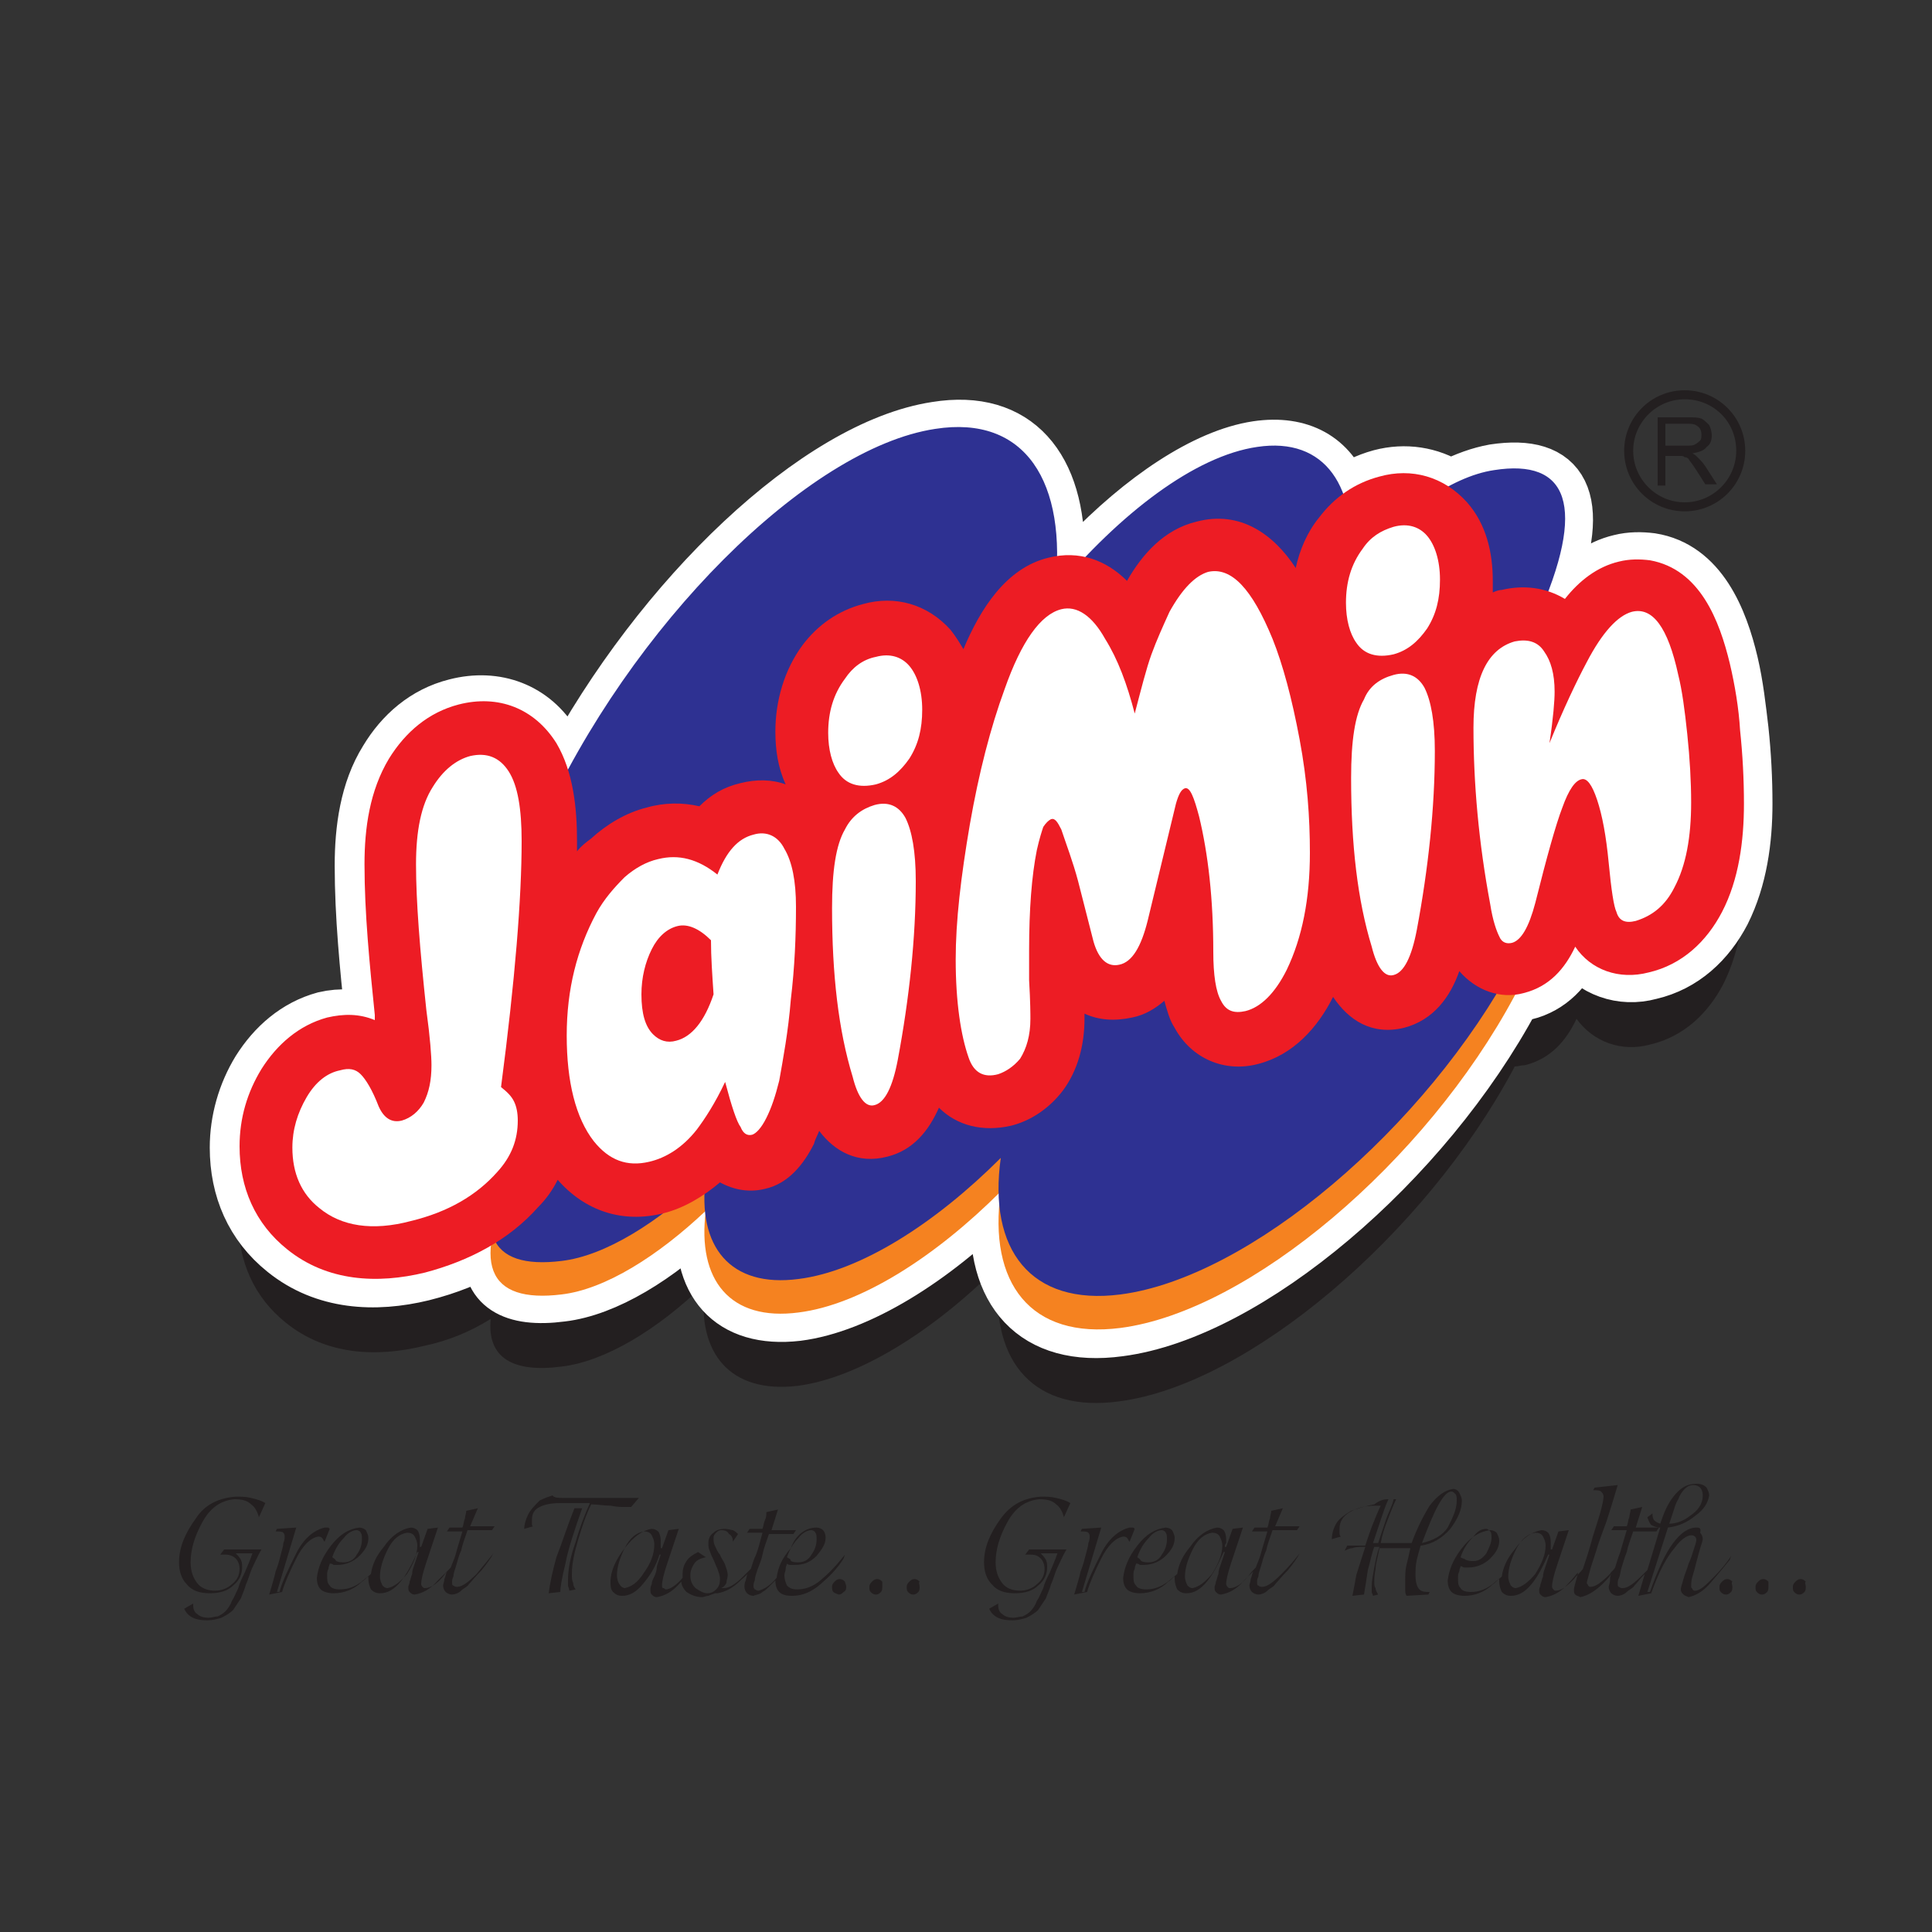 <?xml version="1.0" encoding="utf-8"?>
<!-- Generator: Adobe Illustrator 21.0.0, SVG Export Plug-In . SVG Version: 6.00 Build 0)  -->
<svg version="1.1" id="Layer_1" xmlns="http://www.w3.org/2000/svg" xmlns:xlink="http://www.w3.org/1999/xlink" x="0px" y="0px"
	 viewBox="0 0 150 150" style="enable-background:new 0 0 150 150;" xml:space="preserve">
<rect x="0" y="0" width="150" height="150" fill="#333333" stroke="none"/>
<g>
	<line style="fill:none;stroke:#000000;stroke-width:0.414;stroke-miterlimit:2.613;" x1="62.9" y1="77.1" x2="75.5" y2="77.1"/>
	<path style="fill-rule:evenodd;clip-rule:evenodd;fill:#231F20;" d="M38.1,102.4c-0.3,3,1.7,4.2,5.5,3.7c3.4-0.4,7.5-2.9,11.1-6.4
		l0,0.2c-0.6,5.2,2,8.3,7.2,7.7c4.7-0.6,10.5-4.2,15.5-9.2c0,0.3,0,0.6,0.1,0.9c-0.5,6.5,2.8,10.4,9.4,9.5
		c10-1.3,23.7-12.9,30.6-25.8l0.1-0.2c0.3,0,0.5-0.1,0.8-0.1c2-0.5,3.2-1.9,4-3.6c1.3,1.8,3.5,2.6,5.7,2c2.6-0.6,4.5-2.4,5.7-4.7
		c1.3-2.6,1.7-5.6,1.7-8.4c0-1.9-0.1-3.8-0.3-5.7c-0.2-1.7-0.4-3.5-0.8-5.2c-0.8-3.4-2.4-7.4-6.2-8c-0.8-0.1-1.6-0.1-2.4,0.1
		c-1.7,0.4-3.1,1.5-4.2,2.9c-0.4-0.3-0.8-0.5-1.3-0.6c2.7-7.2,1-10.1-4.3-9.3c-1.1,0.2-2.2,0.6-3.4,1.2c-1.6-1-3.5-1.3-5.4-0.8
		c-1.1,0.3-2.1,0.8-2.9,1.4c-1-2.7-3.3-4.1-6.7-3.6c-4,0.6-8.9,3.9-13.3,8.5c-0.7-0.2-1.4-0.2-2.2-0.1c0.1-6.9-3.2-10.9-9.4-9.9
		c-9.1,1.4-21.3,13-28.6,26.7c-0.2-0.8-0.5-1.5-1-2.2c-1.6-2.7-4.5-3.8-7.6-3c-2.4,0.6-4.2,2.2-5.4,4.2c-1.5,2.4-1.9,5.4-1.9,8.2
		c0,3.9,0.4,7.9,0.8,11.7c0,0.1,0,0.2,0,0.4c-1.2-0.4-2.4-0.5-3.7-0.2c-2.2,0.6-3.9,2.1-5.1,4c-1.1,1.8-1.7,3.9-1.7,6
		c0,3.2,1.2,6,3.7,8c3.1,2.5,7,2.7,10.7,1.8C34.8,104.1,36.5,103.4,38.1,102.4"/>
	<path style="fill:none;stroke:#FFFFFF;stroke-width:4.228;stroke-miterlimit:2.613;" d="M38.1,96.8c-0.3,3,1.7,4.2,5.5,3.7
		c3.4-0.4,7.5-2.9,11.1-6.4l0,0.2c-0.6,5.2,2,8.3,7.2,7.7c4.7-0.6,10.5-4.2,15.5-9.2c0,0.3,0,0.6,0.1,0.9c-0.5,6.5,2.8,10.4,9.4,9.5
		c10-1.3,23.7-12.9,30.6-25.8l0.1-0.2c0.3,0,0.5-0.1,0.8-0.1c2-0.5,3.2-1.9,4-3.6c1.3,1.8,3.5,2.6,5.7,2c2.6-0.6,4.5-2.4,5.7-4.7
		c1.3-2.6,1.7-5.6,1.7-8.4c0-1.9-0.1-3.8-0.3-5.7c-0.2-1.7-0.4-3.5-0.8-5.2c-0.8-3.4-2.4-7.4-6.2-8c-0.8-0.1-1.6-0.1-2.4,0.1
		c-1.7,0.4-3.1,1.5-4.2,2.9c-0.4-0.3-0.8-0.5-1.3-0.6c2.7-7.2,1-10.1-4.3-9.3c-1.1,0.2-2.2,0.6-3.4,1.2c-1.6-1-3.5-1.3-5.4-0.8
		c-1.1,0.3-2.1,0.8-2.9,1.4c-1-2.7-3.3-4.1-6.7-3.6c-4,0.6-8.9,3.9-13.3,8.5c-0.7-0.2-1.4-0.2-2.2-0.1c0.1-6.9-3.2-10.9-9.4-9.9
		C63.5,34.7,51.3,46.3,44,60c-0.2-0.8-0.5-1.5-1-2.2c-1.6-2.7-4.5-3.8-7.6-3c-2.4,0.6-4.2,2.2-5.4,4.2c-1.5,2.4-1.9,5.4-1.9,8.2
		c0,3.9,0.4,7.9,0.8,11.7c0,0.1,0,0.2,0,0.4c-1.2-0.4-2.4-0.5-3.7-0.2c-2.2,0.6-3.9,2.1-5.1,4c-1.1,1.8-1.7,3.9-1.7,6
		c0,3.2,1.2,6,3.7,8c3.1,2.5,7,2.7,10.7,1.8C34.8,98.4,36.5,97.7,38.1,96.8z"/>
	<path style="fill-rule:evenodd;clip-rule:evenodd;fill:#F58220;" d="M60.8,82.2C55,82.9,46.7,86,40.3,90.7c-4,7.5-2.4,10.5,3.3,9.8
		c3.4-0.4,7.5-3,11.2-6.5c-0.7,5.4,1.9,8.6,7.2,7.9c4.8-0.6,10.6-4.3,15.7-9.4c-1,7.1,2.3,11.5,9.3,10.6c10-1.3,23.7-12.9,30.6-25.8
		c6.9-12.9,4.4-22.4-5.5-21.1c-0.5,0.1-1.7,0.1-1.7,0.3c-0.9,12.5-4.6,4.3-7.3,5.9c-0.9,0.5-1.6-2.5-2.5-2c-4,2-8,5.8-11.4,9.7
		c-0.1-4.2-3.1-2.6-7.8-2c-5.8-2.6-12.4,3-17.8,9.2C63.3,74.5,64.1,81.7,60.8,82.2"/>
	<path style="fill-rule:evenodd;clip-rule:evenodd;fill:#2E3192;" d="M60.8,79.5c-5.8,0.8-14.1,3.8-20.5,8.6
		c-4,7.5-2.4,10.5,3.3,9.8c3.4-0.4,7.5-3,11.2-6.5c-0.7,5.4,1.9,8.6,7.2,7.9c4.8-0.6,10.6-4.3,15.7-9.4c-1,7.1,2.3,11.5,9.3,10.6
		c10-1.3,23.7-12.9,30.6-25.8c6.9-12.9,4.4-22.4-5.5-21c-0.5,0.1-1.7,0.1-1.7,0.3c-0.9,12.5-4.6,4.3-7.3,5.9c-0.9,0.5-1.6-2.5-2.5-2
		c-4,2-8,5.8-11.4,9.7c-0.1-4.2-3.1-2.6-7.8-2c-5.8-2.6-12.4,3-17.8,9.2C63.3,71.9,64.1,79.1,60.8,79.5"/>
	<path style="fill-rule:evenodd;clip-rule:evenodd;fill:#2E3192;" d="M98.8,58.3c5.8-0.9,14.1-4.6,20.5-10.2
		c4-8.9,2.4-12.5-3.3-11.6c-3.4,0.5-7.5,3.5-11.2,7.7c0.7-6.4-1.9-10.3-7.2-9.5c-4.8,0.7-10.6,5.1-15.7,11.2
		c1-8.5-2.3-13.7-9.3-12.6C62.7,34.8,48.9,48.6,42,64c-6.9,15.4-4.4,26.6,5.5,25.1c0.5-0.1,1.7-0.1,1.7-0.4c0.9-14.9,4.6-5.2,7.3-7
		c0.9-0.6,1.6,3,2.5,2.4c4-2.4,8-6.9,11.4-11.6c0.1,5,3.1,3.1,7.8,2.4C84,78,90.5,71.4,96,64C96.3,67.4,95.5,58.8,98.8,58.3"/>
	<path style="fill-rule:evenodd;clip-rule:evenodd;fill:#ED1C24;" d="M113.3,75.4c-0.7,2-2,3.8-4.3,4.4c-2.5,0.6-4.3-0.6-5.5-2.4
		c-1.2,2.4-3.1,4.5-5.8,5.2c-2.6,0.7-5.2-0.4-6.5-2.8c-0.4-0.6-0.6-1.4-0.8-2.1c-0.7,0.6-1.5,1.1-2.5,1.3c-1.4,0.3-2.6,0.2-3.7-0.3
		c0,0.1,0,0.3,0,0.4c0,2-0.5,4-1.7,5.6c-1,1.3-2.4,2.3-4,2.7c-2.2,0.5-4.2,0-5.6-1.4c-0.8,1.8-2,3.3-4,3.8c-2.3,0.6-4.1-0.4-5.3-2
		c-0.1,0.3-0.3,0.6-0.4,1c-0.8,1.6-2,3.1-3.8,3.5c-1.2,0.3-2.4,0.1-3.5-0.5c-1.3,1.1-2.8,2-4.4,2.4c-3.2,0.8-6.1-0.2-8.2-2.6
		c-0.4,0.8-0.9,1.5-1.5,2.1c-2.3,2.6-5.4,4.2-8.8,5.1c-3.7,0.9-7.6,0.7-10.7-1.8c-2.5-2-3.7-4.8-3.7-8c0-2.2,0.6-4.2,1.7-6
		c1.2-1.9,2.9-3.4,5.1-4c1.3-0.3,2.5-0.3,3.7,0.2c0-0.1,0-0.2,0-0.4c-0.4-3.9-0.8-7.9-0.8-11.7c0-2.8,0.4-5.7,1.9-8.2
		c1.3-2.1,3.1-3.6,5.4-4.2c3.1-0.8,5.9,0.3,7.6,3c1.3,2.2,1.6,5,1.6,7.6c0,0.3,0,0.6,0,0.8c0.3-0.4,0.7-0.7,1.1-1
		c1.2-1.1,2.7-2,4.3-2.4c1.4-0.4,2.8-0.4,4.1-0.1c0.9-0.9,1.9-1.5,3.2-1.8c1.2-0.3,2.4-0.3,3.5,0.1c-0.6-1.3-0.8-2.7-0.8-4.1
		c0-2.4,0.7-4.8,2.1-6.7c1.2-1.6,2.8-2.7,4.7-3.2c2.5-0.7,5,0,6.8,2c0.4,0.5,0.7,1,1,1.5c1.3-3.1,3.3-6.3,6.6-7.1
		c2.4-0.6,4.5,0.2,6.1,1.8c1.2-2.1,2.9-4,5.4-4.6c3.4-0.9,6,1,7.7,3.6c0.3-1.4,0.9-2.8,1.8-3.9c1.2-1.6,2.8-2.7,4.7-3.2
		c2.5-0.7,5,0,6.8,2c1.5,1.7,2,3.9,2,6.1c0,0.3,0,0.6,0,0.9c0.2-0.1,0.5-0.2,0.7-0.2c1.7-0.4,3.4-0.2,4.9,0.7
		c1.1-1.4,2.5-2.5,4.2-2.9c0.8-0.2,1.6-0.2,2.4-0.1c3.9,0.7,5.4,4.7,6.2,8c0.4,1.7,0.7,3.5,0.8,5.2c0.2,1.9,0.3,3.8,0.3,5.7
		c0,2.9-0.4,5.9-1.7,8.4c-1.2,2.3-3.1,4.1-5.7,4.7c-2.3,0.6-4.5-0.2-5.7-2c-0.8,1.7-2,3.1-4,3.6C116.5,77.6,114.6,76.9,113.3,75.4"
		/>
	<path style="fill-rule:evenodd;clip-rule:evenodd;fill:#FFFFFF;" d="M38.9,84.4c0.5,0.4,0.8,0.7,1,1.1c0.2,0.4,0.3,0.9,0.3,1.5
		c0,1.5-0.5,2.8-1.6,4c-1.6,1.8-3.8,3.1-6.7,3.8c-3,0.8-5.4,0.4-7.1-1c-1.4-1.1-2.1-2.7-2.1-4.7c0-1.4,0.4-2.7,1.1-3.9
		c0.7-1.2,1.6-1.9,2.6-2.1c0.7-0.2,1.2-0.1,1.6,0.3c0.4,0.4,0.9,1.2,1.4,2.5c0.4,0.9,1,1.3,1.8,1.1c0.7-0.2,1.3-0.7,1.7-1.4
		c0.4-0.8,0.6-1.7,0.6-2.9c0-0.7-0.1-2.1-0.4-4.3c-0.5-4.7-0.8-8.4-0.8-11.3c0-2.6,0.4-4.6,1.3-6c0.8-1.3,1.8-2.1,2.9-2.4
		c1.3-0.3,2.3,0.1,3,1.2c0.7,1.1,1,2.9,1,5.4C40.5,69.7,40,76,38.9,84.4 M56.3,84c-0.8,1.7-1.6,2.9-2.2,3.7
		c-1.1,1.4-2.4,2.2-3.7,2.5c-1.7,0.4-3.1-0.1-4.3-1.6c-1.4-1.8-2.1-4.6-2.1-8.2c0-3.6,0.8-6.7,2.3-9.5c0.6-1.1,1.4-2,2.2-2.8
		c0.8-0.7,1.7-1.2,2.6-1.4c1.6-0.4,3.1,0,4.6,1.2c0.7-1.8,1.6-2.8,2.8-3.1c1-0.3,1.9,0.1,2.4,1.1c0.6,1,0.9,2.5,0.9,4.5
		c0,2.3-0.1,4.7-0.4,7.2c-0.2,2.5-0.6,4.6-0.9,6.3c-0.3,1.2-0.6,2.1-1,2.9c-0.4,0.8-0.8,1.2-1.1,1.3c-0.4,0.1-0.7-0.1-0.9-0.6
		C57.2,87.1,56.8,85.9,56.3,84z M55.2,73c-0.9-0.9-1.8-1.3-2.6-1.1c-0.8,0.2-1.5,0.8-2,1.8c-0.5,1-0.8,2.2-0.8,3.5
		c0,1.5,0.3,2.5,0.9,3.1c0.5,0.5,1.1,0.7,1.8,0.5c1.2-0.3,2.2-1.5,2.9-3.6C55.3,75.7,55.2,74.3,55.2,73z M68,51c1.1-0.3,2,0,2.6,0.7
		c0.6,0.7,1,1.9,1,3.4c0,1.5-0.3,2.7-1,3.8c-0.7,1-1.5,1.7-2.6,2c-1.3,0.3-2.3,0-2.9-0.9c-0.5-0.7-0.8-1.8-0.8-3.1
		c0-1.6,0.4-3,1.3-4.2C66.2,51.8,67,51.2,68,51z M67.9,62.5c1.1-0.3,1.9,0.1,2.4,1c0.5,1,0.8,2.6,0.8,4.9c0,4.4-0.5,9.1-1.4,13.9
		c-0.4,2.1-1,3.3-1.8,3.5c-0.7,0.2-1.3-0.6-1.7-2.2c-1.1-3.6-1.6-7.9-1.6-13.1c0-2.9,0.3-4.9,1-6.1C66.1,63.4,66.9,62.8,67.9,62.5z
		 M88.1,55.4c0.5-1.9,0.9-3.5,1.3-4.6c0.4-1.1,0.9-2.2,1.4-3.3c1-1.8,2-2.8,3-3.1c1.8-0.4,3.4,1.3,5,5.2c0.8,2,1.5,4.6,2.1,7.8
		c0.6,3.2,0.8,6.1,0.8,8.8c0,3.6-0.6,6.6-1.8,9.1c-0.9,1.8-2,2.9-3.2,3.2c-0.9,0.2-1.5,0-1.9-0.8c-0.4-0.7-0.6-2-0.6-3.8
		c0-4.1-0.4-7.6-1.1-10.5c-0.4-1.5-0.7-2.3-1.1-2.2c-0.3,0.1-0.5,0.5-0.7,1.2l-2.2,9.1c-0.5,2-1.2,3.2-2.2,3.4
		c-0.9,0.2-1.6-0.4-2-1.8l-1.2-4.7c-0.4-1.5-0.9-2.8-1.3-4c-0.3-0.6-0.5-0.9-0.8-0.8c-0.2,0.1-0.4,0.3-0.6,0.6
		c-0.1,0.3-0.3,0.9-0.5,1.8c-0.4,2-0.6,4.6-0.6,7.8c0,0.8,0,1.6,0,2.3c0.1,1.7,0.1,2.7,0.1,3c0,1.3-0.3,2.3-0.8,3.1
		c-0.5,0.6-1.1,1-1.7,1.2c-1.1,0.3-1.9-0.1-2.3-1.3c-0.6-1.7-1-4.3-1-7.6c0-3,0.4-6.4,1.1-10.5c0.7-4,1.6-7.5,2.7-10.5
		c1.3-3.7,2.8-5.8,4.4-6.2c1.2-0.3,2.4,0.5,3.4,2.3C86.8,51.2,87.5,53.1,88.1,55.4z M108.2,40.9c1.1-0.3,2,0,2.6,0.7
		c0.6,0.7,1,1.9,1,3.4c0,1.5-0.3,2.7-1,3.8c-0.7,1-1.5,1.7-2.6,2c-1.3,0.3-2.3,0-2.9-0.9c-0.5-0.7-0.8-1.8-0.8-3.1
		c0-1.6,0.4-3,1.3-4.2C106.4,41.7,107.2,41.2,108.2,40.9z M108.2,52.4c1.1-0.3,1.9,0.1,2.4,1c0.5,1,0.8,2.6,0.8,4.9
		c0,4.4-0.5,9.1-1.4,13.9c-0.4,2.1-1,3.3-1.8,3.5c-0.7,0.2-1.3-0.6-1.7-2.2c-1.1-3.6-1.6-7.9-1.6-13.1c0-2.9,0.3-4.9,1-6.1
		C106.3,53.3,107.1,52.7,108.2,52.4z M120.3,57.7c1.1-2.7,2.1-4.8,2.9-6.3c1.2-2.3,2.4-3.6,3.5-3.9c1.6-0.4,2.8,1.2,3.6,4.9
		c0.3,1.2,0.5,2.7,0.7,4.6c0.2,1.9,0.3,3.7,0.3,5.3c0,2.7-0.4,4.9-1.3,6.6c-0.7,1.4-1.7,2.2-3,2.6c-0.8,0.2-1.3,0-1.5-0.7
		c-0.2-0.4-0.4-1.7-0.6-3.8c-0.2-2.1-0.5-3.7-0.9-4.9c-0.4-1.2-0.8-1.7-1.2-1.6c-0.5,0.1-1,0.8-1.5,2.2c-0.5,1.3-1.2,3.8-2.1,7.4
		c-0.5,1.9-1.1,2.9-1.8,3.1c-0.4,0.1-0.8,0-1-0.5c-0.2-0.4-0.5-1.2-0.7-2.5c-0.9-4.8-1.3-9.4-1.3-13.7c0-3.9,1.1-6.1,3.2-6.7
		c1-0.2,1.8,0,2.3,0.8c0.5,0.7,0.8,1.7,0.8,3.1C120.7,54.4,120.6,55.7,120.3,57.7z"/>
	<path style="fill:#231F20;" d="M130.8,39.7c-2.6,0-4.7-2.1-4.7-4.7c0-2.6,2.1-4.7,4.7-4.7c2.6,0,4.7,2.1,4.7,4.7
		C135.5,37.6,133.4,39.7,130.8,39.7 M130.8,31c-2.2,0-4,1.8-4,4c0,2.2,1.8,4,4,4c2.2,0,4-1.8,4-4C134.8,32.7,133,31,130.8,31z"/>
	<path style="fill-rule:evenodd;clip-rule:evenodd;fill:#231F20;" d="M128.7,37.6v-5.2h2.3c0.5,0,0.8,0,1.1,0.1
		c0.2,0.1,0.4,0.3,0.6,0.5c0.1,0.2,0.2,0.5,0.2,0.8c0,0.4-0.1,0.7-0.4,0.9c-0.2,0.3-0.6,0.4-1.1,0.5c0.2,0.1,0.3,0.2,0.4,0.3
		c0.2,0.2,0.4,0.4,0.6,0.7l0.9,1.4h-0.9l-0.7-1.1c-0.2-0.3-0.4-0.6-0.5-0.7c-0.1-0.2-0.2-0.3-0.4-0.3c-0.1-0.1-0.2-0.1-0.3-0.1
		c-0.1,0-0.2,0-0.4,0h-0.8v2.3H128.7z M129.4,34.6h1.5c0.3,0,0.6,0,0.7-0.1c0.2-0.1,0.3-0.2,0.4-0.3c0.1-0.1,0.1-0.3,0.1-0.5
		c0-0.2-0.1-0.5-0.3-0.6c-0.2-0.2-0.5-0.2-0.8-0.2h-1.7V34.6z"/>
	<path style="fill-rule:evenodd;clip-rule:evenodd;fill:#231F20;" d="M113.1,116.5c0-0.2,0-0.4-0.1-0.5c-0.1-0.1-0.2-0.2-0.3-0.2
		c-0.3,0-0.6,0.3-1,1c-0.4,0.7-0.8,1.7-1.3,3c0.9-0.2,1.6-0.6,2-1.2C112.8,117.8,113.1,117.2,113.1,116.5 M113.4,120.9
		c0.1,0.1,0.3,0.1,0.4,0.2c0.2,0.1,0.4,0.1,0.6,0.1c0.4,0,0.7-0.2,1-0.6c0.2-0.4,0.4-0.8,0.4-1.2c0-0.2,0-0.4-0.1-0.5
		c-0.1-0.1-0.2-0.2-0.3-0.2c-0.4,0-0.7,0.2-1,0.6C113.9,119.8,113.6,120.3,113.4,120.9z M117.7,123.3c-0.2,0-0.3-0.1-0.4-0.2
		c-0.1-0.2-0.2-0.4-0.2-0.7c0-0.6,0.2-1.3,0.6-2.1c0.4-0.8,0.9-1.2,1.5-1.3c0.3,0,0.5,0.1,0.6,0.3c0.1,0.2,0.2,0.4,0.2,0.7
		c0,0.7-0.3,1.4-0.8,2.2C118.7,122.8,118.2,123.2,117.7,123.3z M129.6,118.3c0.1-0.3,0.2-0.6,0.3-0.9c0.1-0.3,0.2-0.7,0.4-1
		c0.1-0.3,0.3-0.6,0.5-0.8c0.2-0.2,0.4-0.3,0.7-0.3c0.2,0,0.4,0.1,0.5,0.2c0.1,0.1,0.2,0.3,0.2,0.6c0,0.7-0.4,1.2-1,1.6
		C130.7,118.1,130.1,118.3,129.6,118.3z M131.7,118.6c-0.6,0-1.2,0.4-1.8,1.2c-0.6,0.8-1.2,2.1-1.8,3.8h-0.2l1.6-5
		c0.8-0.1,1.5-0.4,2.1-0.9c0.7-0.5,1-1,1.1-1.6c0-0.2-0.1-0.4-0.2-0.6c-0.2-0.2-0.4-0.3-0.8-0.3c-0.7,0-1.2,0.3-1.7,0.9
		c-0.5,0.6-0.8,1.3-1.1,2.2c-0.3-0.1-0.4-0.2-0.5-0.3c-0.1-0.2-0.1-0.3-0.1-0.5l-0.4,0.3c0.1,0.3,0.2,0.5,0.3,0.6
		c0.2,0.1,0.4,0.2,0.7,0.2l-1,3.3c-0.1,0.1-0.3,0.3-0.4,0.4c-0.6,0.6-1.1,1-1.5,1c-0.1,0-0.2,0-0.3-0.1c-0.1,0-0.1-0.1-0.1-0.3
		c0-0.1,0-0.2,0.1-0.4c0.1-0.2,0.1-0.5,0.2-0.8c0.1-0.3,0.2-0.7,0.4-1.2c0.1-0.5,0.3-1,0.5-1.6c0.3,0,0.7,0,1.1,0c0.4,0,0.6,0,0.7,0
		l0.2-0.3l-1.8,0l0.5-1.6l-0.9,0.2c0,0.2-0.1,0.4-0.1,0.6c-0.1,0.2-0.1,0.5-0.2,0.7h-1l-0.2,0.3c0.1,0,0.3,0,0.5,0
		c0.2,0,0.5,0,0.7,0c-0.2,0.7-0.4,1.3-0.5,1.7c-0.2,0.5-0.3,0.9-0.4,1.2l0,0c-0.1,0.2-0.3,0.3-0.4,0.5c-0.6,0.6-1.1,1-1.5,1
		c-0.1,0-0.1,0-0.2-0.1c0-0.1-0.1-0.1-0.1-0.2c0-0.1,0.1-0.4,0.2-0.8c0.1-0.4,0.3-1,0.5-1.6c0.2-0.7,0.5-1.5,0.8-2.3
		c0.3-0.9,0.6-1.9,0.9-2.9l-1.8,0.2l-0.1,0.2c0.3,0,0.5,0,0.6,0.1c0.1,0.1,0.2,0.2,0.2,0.4c0,0.2-0.1,0.7-0.3,1.4
		c-0.2,0.7-0.5,1.5-0.7,2.3c-0.2,0.7-0.4,1.3-0.6,1.9c-0.2,0.3-0.5,0.5-0.7,0.8c-0.6,0.6-1,0.9-1.4,0.9c-0.1,0-0.1,0-0.2-0.1
		c0,0-0.1-0.1-0.1-0.2c0-0.3,0.1-0.8,0.4-1.7c0.3-0.9,0.6-1.8,0.9-2.7l-0.8,0.1l-0.5,1.4l-0.1,0c0-0.1,0-0.2,0-0.3
		c0-0.1,0-0.2,0-0.3c0-0.3-0.1-0.6-0.2-0.7c-0.1-0.1-0.3-0.2-0.5-0.2c-0.7,0.1-1.5,0.6-2.1,1.5c-0.6,0.7-0.9,1.4-1,2.1
		c-0.2,0.2-0.4,0.3-0.6,0.5c-0.6,0.5-1.2,0.7-1.8,0.7c-0.4,0-0.7-0.1-0.8-0.3c-0.2-0.2-0.2-0.4-0.2-0.8c0-0.2,0-0.3,0.1-0.5
		c0-0.2,0.1-0.3,0.1-0.4c0.1,0,0.2,0.1,0.3,0.1c0.1,0,0.2,0,0.3,0c0.7,0,1.3-0.3,1.7-0.7c0.5-0.5,0.7-0.9,0.7-1.4
		c0-0.2-0.1-0.4-0.2-0.6c-0.1-0.1-0.3-0.2-0.5-0.2c-0.8,0.1-1.5,0.5-2.2,1.4c-0.7,0.9-1,1.7-1.1,2.5c0,0.4,0.1,0.7,0.3,0.9
		c0.2,0.2,0.6,0.3,1,0.3c0.8,0,1.6-0.3,2.2-0.9c0.2-0.1,0.3-0.3,0.5-0.4c0,0.1,0,0.1,0,0.2c0,0.3,0.1,0.6,0.2,0.8
		c0.2,0.2,0.4,0.3,0.7,0.3c0.6,0,1.1-0.3,1.6-0.9c0.5-0.6,0.9-1.4,1.3-2.3l0.1,0c-0.1,0.3-0.2,0.6-0.3,0.9c-0.1,0.3-0.2,0.5-0.2,0.8
		c-0.1,0.2-0.1,0.4-0.2,0.6c0,0.2-0.1,0.3-0.1,0.4c0,0.2,0,0.3,0.1,0.4c0.1,0.1,0.2,0.2,0.4,0.2c0.6-0.1,1.2-0.4,1.8-1.1
		c0.3-0.3,0.5-0.6,0.7-0.8l0,0.1c-0.2,0.7-0.3,1.1-0.3,1.2c0,0.2,0,0.3,0.1,0.4c0.1,0.1,0.2,0.1,0.4,0.2c0.5-0.1,1.1-0.4,1.8-1.1
		c0.2-0.2,0.4-0.4,0.6-0.7c-0.1,0.2-0.1,0.3-0.1,0.5c0,0.2-0.1,0.4-0.1,0.5c0,0.2,0.1,0.4,0.2,0.5c0.1,0.1,0.3,0.2,0.5,0.2
		c0.2,0,0.5-0.1,0.7-0.3c0.2-0.2,0.5-0.3,0.6-0.5c0.2-0.2,0.4-0.5,0.8-0.9l-0.5,1.7l1-0.2c0.6-1.7,1.2-2.8,1.8-3.5
		c0.5-0.7,1-1,1.3-1c0.1,0,0.2,0,0.3,0.1c0.1,0.1,0.1,0.2,0.1,0.3c0,0.1-0.1,0.4-0.2,0.7c-0.1,0.3-0.2,0.7-0.4,1.1
		c-0.1,0.4-0.3,0.8-0.4,1.2c-0.1,0.4-0.2,0.6-0.2,0.8c0,0.2,0.1,0.3,0.2,0.4c0.1,0.1,0.2,0.1,0.4,0.2c0.5-0.1,1.1-0.4,1.7-1.1
		c0.6-0.7,1.1-1.3,1.5-1.8l0.1-0.3c-0.3,0.5-0.8,1.1-1.4,1.7c-0.6,0.6-1,1-1.4,1c-0.1,0-0.1,0-0.2-0.1c0-0.1-0.1-0.1-0.1-0.2
		c0-0.2,0-0.5,0.1-0.8c0.1-0.3,0.2-0.7,0.3-1.1c0.1-0.4,0.2-0.7,0.3-1.1c0.1-0.3,0.2-0.6,0.2-0.7c0-0.2-0.1-0.4-0.2-0.5
		C132.1,118.6,131.9,118.6,131.7,118.6z M134.5,123.2c0,0.1,0,0.3-0.1,0.4c-0.1,0.1-0.2,0.2-0.4,0.2c-0.2,0-0.3-0.1-0.4-0.2
		c-0.1-0.1-0.1-0.2-0.1-0.4c0-0.2,0.1-0.3,0.2-0.4c0.1-0.1,0.2-0.2,0.4-0.2c0.2,0,0.3,0.1,0.4,0.2
		C134.4,122.9,134.5,123,134.5,123.2z M137.3,123.2c0,0.1,0,0.3-0.1,0.4c-0.1,0.1-0.2,0.2-0.4,0.2c-0.2,0-0.3-0.1-0.4-0.2
		c-0.1-0.1-0.1-0.2-0.1-0.4c0-0.2,0.1-0.3,0.2-0.4c0.1-0.1,0.2-0.2,0.4-0.2c0.2,0,0.3,0.1,0.4,0.2
		C137.3,122.9,137.3,123,137.3,123.2z M140.2,123.2c0,0.1,0,0.3-0.1,0.4c-0.1,0.1-0.2,0.2-0.4,0.2c-0.2,0-0.3-0.1-0.4-0.2
		c-0.1-0.1-0.1-0.2-0.1-0.4c0-0.2,0.1-0.3,0.2-0.4c0.1-0.1,0.2-0.2,0.4-0.2c0.2,0,0.3,0.1,0.4,0.2
		C140.1,122.9,140.2,123,140.2,123.2z M18.3,116.2c0.4,0,0.8,0,1.2,0.1c0.4,0.1,0.8,0.2,1.1,0.4l-0.5,1.1c-0.1-0.4-0.3-0.8-0.6-1
		c-0.3-0.3-0.7-0.4-1.3-0.4c-1.1,0.1-1.9,0.7-2.5,1.8c-0.6,1.1-0.9,2.1-0.9,3.1c0,0.7,0.2,1.2,0.5,1.6c0.3,0.4,0.8,0.6,1.4,0.6
		c0.5,0,1-0.2,1.3-0.5c0.4-0.3,0.6-0.7,0.6-1.2c0-0.3-0.1-0.6-0.3-0.8c-0.2-0.2-0.5-0.3-0.8-0.3c-0.1,0-0.1,0-0.2,0
		c-0.1,0-0.1,0-0.2,0l0.3-0.4c0.1,0,0.4,0,0.7,0c0.3,0,0.6,0,0.9,0c0.3,0,0.6,0,0.8,0c0.2,0,0.4,0,0.5,0c-0.3,0.5-0.5,1-0.7,1.4
		c-0.2,0.4-0.3,0.9-0.5,1.3c-0.1,0.4-0.3,0.8-0.4,1.1c-0.2,0.3-0.4,0.6-0.6,0.9c-0.2,0.2-0.5,0.4-0.9,0.6c-0.3,0.1-0.7,0.2-1.1,0.2
		c-0.6,0-1-0.1-1.3-0.3c-0.3-0.2-0.4-0.4-0.5-0.6l0.7-0.4c0,0,0,0.1,0,0.1c0,0,0,0.1,0,0.1c0,0.2,0.1,0.5,0.3,0.6
		c0.2,0.2,0.5,0.3,0.9,0.3c0.2,0,0.5-0.1,0.7-0.1c0.2-0.1,0.4-0.2,0.6-0.4c0.2-0.2,0.4-0.5,0.5-0.8c0.2-0.3,0.3-0.6,0.5-1
		c0.1-0.4,0.3-0.8,0.5-1.2c0.2-0.5,0.4-0.9,0.6-1.5h-1.3c0.1,0.1,0.3,0.3,0.4,0.5c0.1,0.2,0.1,0.4,0.1,0.6c0,0.5-0.2,1-0.7,1.4
		c-0.4,0.4-1,0.6-1.8,0.6c-0.8,0-1.4-0.2-1.8-0.7c-0.4-0.4-0.6-1-0.6-1.7c0-1.2,0.5-2.3,1.3-3.4C15.9,116.8,17,116.3,18.3,116.2z
		 M23,118.6l-1.5,5h0.2c0.2-0.8,0.7-1.8,1.3-3c0.6-1.2,1.4-1.8,2.2-2c0.1,0,0.1,0,0.2,0c0.1,0,0.1,0,0.2,0.1l-0.4,1
		c-0.1-0.1-0.1-0.2-0.2-0.3c-0.1-0.1-0.2-0.1-0.3-0.1c-0.6,0.1-1.2,0.7-1.7,1.7c-0.5,1-0.9,1.9-1.1,2.6l-1,0.2
		c0.2-0.7,0.4-1.3,0.5-1.8c0.2-0.5,0.3-0.9,0.4-1.3c0.1-0.4,0.2-0.7,0.2-0.9c0.1-0.2,0.1-0.4,0.1-0.5c0-0.1,0-0.2-0.1-0.3
		c-0.1-0.1-0.3-0.1-0.6-0.1l0.1-0.2L23,118.6z M25.8,120.9c0.2-0.6,0.5-1.1,0.9-1.5c0.3-0.4,0.7-0.6,1-0.6c0.1,0,0.3,0.1,0.3,0.2
		c0.1,0.1,0.1,0.3,0.1,0.5c0,0.4-0.1,0.8-0.4,1.2c-0.2,0.4-0.6,0.6-1,0.6c-0.2,0-0.4,0-0.6-0.1C26,121,25.9,121,25.8,120.9z
		 M30.1,123.3c-0.2,0-0.3-0.1-0.4-0.2c-0.1-0.2-0.2-0.4-0.2-0.7c0-0.6,0.2-1.3,0.6-2.1c0.4-0.8,0.9-1.2,1.5-1.3
		c0.3,0,0.5,0.1,0.6,0.3c0.1,0.2,0.2,0.4,0.2,0.7c0,0.7-0.3,1.4-0.8,2.2C31.1,122.8,30.6,123.2,30.1,123.3z M37.1,117.1l-0.9,0.2
		c0,0.2-0.1,0.4-0.1,0.6c-0.1,0.2-0.1,0.5-0.2,0.7h-1l-0.2,0.3c0.1,0,0.3,0,0.5,0c0.2,0,0.5,0,0.7,0c-0.2,0.7-0.4,1.3-0.5,1.7
		c-0.1,0.4-0.3,0.8-0.4,1.1c-0.2,0.2-0.4,0.4-0.6,0.7c-0.5,0.6-1,0.9-1.4,0.9c-0.1,0-0.1,0-0.2-0.1c0,0-0.1-0.1-0.1-0.2
		c0-0.3,0.1-0.8,0.4-1.7c0.3-0.9,0.6-1.8,0.9-2.7l-0.8,0.1l-0.5,1.4l-0.1,0c0-0.1,0-0.2,0-0.3c0-0.1,0-0.2,0-0.3
		c0-0.3-0.1-0.6-0.2-0.7c-0.1-0.1-0.3-0.2-0.5-0.2c-0.7,0.1-1.5,0.6-2.1,1.5c-0.6,0.7-0.9,1.4-1,2.1c-0.2,0.2-0.4,0.3-0.6,0.5
		c-0.6,0.5-1.2,0.7-1.8,0.7c-0.4,0-0.7-0.1-0.8-0.3c-0.2-0.2-0.2-0.4-0.2-0.8c0-0.2,0-0.3,0.1-0.5c0-0.2,0.1-0.3,0.1-0.4
		c0.1,0,0.2,0,0.3,0.1c0.1,0,0.2,0,0.3,0c0.7,0,1.3-0.3,1.7-0.7c0.5-0.5,0.7-0.9,0.7-1.4c0-0.2-0.1-0.4-0.2-0.6
		c-0.1-0.1-0.3-0.2-0.5-0.2c-0.8,0.1-1.5,0.5-2.2,1.4c-0.7,0.9-1,1.7-1.1,2.5c0,0.4,0.1,0.7,0.3,0.9c0.2,0.2,0.6,0.3,1,0.3
		c0.8,0,1.6-0.3,2.2-0.9c0.2-0.1,0.3-0.3,0.5-0.4c0,0.1,0,0.1,0,0.2c0,0.3,0.1,0.6,0.2,0.8c0.2,0.2,0.4,0.3,0.7,0.3
		c0.6,0,1.1-0.3,1.6-0.9c0.5-0.6,0.9-1.4,1.3-2.3l0.1,0c-0.1,0.3-0.2,0.6-0.3,0.9c-0.1,0.3-0.2,0.5-0.2,0.8
		c-0.1,0.2-0.1,0.4-0.2,0.6c0,0.2-0.1,0.3-0.1,0.4c0,0.2,0,0.3,0.1,0.4c0.1,0.1,0.2,0.2,0.4,0.2c0.6-0.1,1.2-0.4,1.8-1.1
		c0.2-0.2,0.5-0.5,0.7-0.7c-0.1,0.2-0.1,0.4-0.2,0.6c0,0.2-0.1,0.4-0.1,0.5c0,0.2,0.1,0.4,0.2,0.5c0.1,0.1,0.3,0.2,0.5,0.2
		c0.2,0,0.5-0.1,0.7-0.3c0.2-0.2,0.5-0.3,0.6-0.5c0.2-0.2,0.5-0.6,1-1.1c0.4-0.5,0.7-0.9,0.9-1.3c-0.3,0.4-0.8,1-1.3,1.6
		c-0.6,0.6-1.1,1-1.5,1c-0.1,0-0.2,0-0.3-0.1c-0.1,0-0.1-0.1-0.1-0.3c0-0.1,0-0.2,0.1-0.4c0-0.2,0.1-0.5,0.2-0.8
		c0.1-0.3,0.2-0.8,0.4-1.2c0.1-0.5,0.3-1,0.5-1.6c0.3,0,0.7,0,1.1,0c0.4,0,0.6,0,0.8,0l0.2-0.3h-1.9L37.1,117.1z M43.8,116.3
		c0.5,0,1.1,0,1.8,0c0.7,0,1.3,0,1.8,0c0.4,0,0.8,0,1.2,0c0.4,0,0.7,0,1,0L49,117c-0.1,0-0.2,0-0.2,0c-0.1,0-0.2,0-0.3,0
		c-0.3,0-0.6,0-1.1-0.1c-0.5,0-1-0.1-1.5-0.1c-0.4,0.8-0.7,1.7-1,2.7c-0.3,1-0.5,1.9-0.5,2.7c0,0.3,0,0.5,0.1,0.7
		c0,0.2,0.1,0.4,0.2,0.5l-0.5,0.1c0-0.2-0.1-0.3-0.1-0.4c0-0.1,0-0.3,0-0.4c0-0.9,0.2-1.9,0.6-3c0.3-1.1,0.7-2.1,1.1-3
		c-0.8,0-1.3,0-1.7,0c-0.4,0-0.6,0-0.6,0c-0.7,0-1.2,0.1-1.6,0.3c-0.4,0.2-0.6,0.5-0.6,1c0,0.1,0,0.2,0,0.3c0,0.1,0,0.2,0.1,0.2
		l-0.7,0.2c0-0.3,0.1-0.7,0.3-1.1c0.2-0.4,0.5-0.7,0.9-1.1c0.4-0.2,0.7-0.3,1-0.4C43,116.3,43.4,116.3,43.8,116.3z M45.2,117.1h-0.6
		c-0.6,1.5-1,2.8-1.4,3.8c-0.3,1.1-0.5,2-0.6,2.8l0.9-0.1c0-0.3,0.1-1,0.4-2.2C44.1,120.3,44.6,118.8,45.2,117.1z M48.5,123.3
		c0.5-0.1,1-0.4,1.5-1.2c0.5-0.7,0.8-1.4,0.8-2.2c0-0.3-0.1-0.5-0.2-0.7c-0.1-0.2-0.3-0.3-0.6-0.3c-0.6,0.1-1.1,0.5-1.5,1.3
		c-0.4,0.8-0.6,1.5-0.6,2.1c0,0.3,0.1,0.6,0.2,0.7C48.2,123.2,48.4,123.3,48.5,123.3z M61.1,120.9c0.2-0.6,0.5-1.1,0.9-1.5
		c0.3-0.4,0.7-0.6,1-0.6c0.1,0,0.3,0.1,0.3,0.2c0.1,0.1,0.1,0.3,0.1,0.5c0,0.4-0.1,0.8-0.4,1.2c-0.2,0.4-0.6,0.6-1,0.6
		c-0.2,0-0.4,0-0.6-0.1C61.4,121,61.2,121,61.1,120.9z M63.4,118.6c0.2,0,0.4,0.1,0.5,0.2c0.1,0.1,0.2,0.3,0.2,0.6
		c0,0.5-0.3,0.9-0.7,1.4c-0.5,0.5-1,0.7-1.7,0.7c-0.1,0-0.2,0-0.3,0c-0.1,0-0.2,0-0.3-0.1c0,0.1-0.1,0.2-0.1,0.4
		c0,0.2-0.1,0.3-0.1,0.5c0,0.3,0.1,0.6,0.2,0.8c0.2,0.2,0.4,0.3,0.8,0.3c0.6,0,1.2-0.2,1.8-0.7c0.6-0.5,1.2-1.1,1.9-2l-0.1,0.3
		c-0.5,0.8-1.1,1.4-1.8,2c-0.7,0.6-1.4,0.9-2.2,0.9c-0.5,0-0.8-0.1-1-0.3c-0.2-0.2-0.3-0.5-0.3-0.9c-0.2,0.2-0.3,0.3-0.4,0.4
		c-0.2,0.2-0.4,0.4-0.6,0.5c-0.2,0.2-0.5,0.2-0.7,0.3c-0.2,0-0.4-0.1-0.5-0.2c-0.1-0.1-0.2-0.3-0.2-0.5c0-0.1,0-0.3,0.1-0.5
		c0-0.1,0.1-0.3,0.1-0.5c-0.1,0.2-0.3,0.3-0.5,0.5c-0.6,0.6-1.2,0.9-1.8,1l-0.2,0c-0.2,0.1-0.3,0.1-0.5,0.2c-0.2,0-0.3,0.1-0.5,0.1
		c-0.5,0-0.9-0.2-1.2-0.4c-0.2-0.2-0.4-0.5-0.4-0.8l-0.1,0.1c-0.6,0.7-1.2,1-1.8,1.1c-0.2,0-0.3-0.1-0.4-0.2
		c-0.1-0.1-0.1-0.2-0.1-0.4c0-0.1,0-0.2,0.1-0.4c0-0.2,0.1-0.4,0.2-0.6c0.1-0.2,0.2-0.5,0.2-0.8c0.1-0.3,0.2-0.6,0.3-0.9l-0.1,0
		c-0.3,1-0.8,1.7-1.3,2.3c-0.5,0.6-1,0.9-1.6,0.9c-0.3,0-0.5-0.1-0.7-0.3c-0.2-0.2-0.2-0.5-0.2-0.8c0-0.8,0.4-1.7,1.1-2.6
		c0.7-0.9,1.4-1.4,2.1-1.5c0.2,0,0.4,0.1,0.5,0.2c0.1,0.1,0.2,0.4,0.2,0.7c0,0.1,0,0.2,0,0.3c0,0.1,0,0.2,0,0.3l0.1,0l0.5-1.4
		l0.8-0.1c-0.3,0.9-0.6,1.8-0.9,2.7c-0.3,0.9-0.4,1.4-0.4,1.7c0,0.1,0,0.2,0.1,0.2c0.1,0,0.1,0.1,0.2,0.1c0.3,0,0.8-0.3,1.3-0.9
		c0-0.1,0-0.2,0-0.3c0-0.4,0.1-0.7,0.3-1c0.2-0.3,0.5-0.5,0.9-0.7l0.6,0.4c-0.4,0.1-0.7,0.2-0.9,0.5c-0.2,0.3-0.3,0.6-0.3,0.9
		c0,0.4,0.1,0.7,0.4,1c0.3,0.2,0.6,0.4,0.9,0.4c0.3,0,0.5-0.1,0.7-0.3c0.2-0.2,0.3-0.4,0.3-0.8c0-0.3-0.1-0.5-0.2-0.8
		c-0.1-0.2-0.2-0.5-0.3-0.7c-0.1-0.2-0.2-0.4-0.3-0.7c-0.1-0.2-0.1-0.4-0.1-0.6c0-0.3,0.1-0.6,0.4-0.8c0.2-0.2,0.5-0.3,0.9-0.3
		c0.2,0,0.5,0.1,0.6,0.1c0.2,0.1,0.3,0.2,0.4,0.3l-0.4,0.6c0-0.3-0.1-0.5-0.3-0.6c-0.1-0.2-0.3-0.3-0.6-0.3c-0.2,0-0.3,0.1-0.4,0.2
		c-0.1,0.1-0.2,0.2-0.2,0.4c0,0.2,0,0.4,0.1,0.6c0.1,0.2,0.2,0.5,0.4,0.7c0.1,0.3,0.3,0.5,0.4,0.8c0.1,0.3,0.2,0.5,0.2,0.8
		c0,0.2-0.1,0.4-0.1,0.6c-0.1,0.2-0.2,0.3-0.4,0.4c0,0,0,0,0.1,0c0,0,0.1,0,0.1,0c0.4,0,0.9-0.3,1.5-0.9c0.2-0.2,0.4-0.4,0.6-0.6
		c0.1-0.3,0.2-0.7,0.4-1.1c0.2-0.5,0.3-1,0.5-1.7c-0.2,0-0.4,0-0.7,0c-0.2,0-0.4,0-0.5,0l0.2-0.3h1c0.1-0.3,0.1-0.5,0.2-0.7
		c0.1-0.2,0.1-0.4,0.1-0.6l0.9-0.2l-0.5,1.6h1.9l-0.2,0.3c-0.1,0-0.4,0-0.8,0c-0.4,0-0.8,0-1.1,0c-0.2,0.6-0.4,1.1-0.5,1.6
		c-0.1,0.5-0.3,0.9-0.4,1.2c-0.1,0.3-0.2,0.6-0.2,0.8c-0.1,0.2-0.1,0.4-0.1,0.4c0,0.1,0,0.2,0.1,0.3c0.1,0,0.1,0.1,0.3,0.1
		c0.4-0.1,0.9-0.4,1.4-1c0.1-0.8,0.4-1.5,1.1-2.3C61.8,119.1,62.6,118.6,63.4,118.6z M65.7,123.2c0-0.2-0.1-0.3-0.1-0.4
		c-0.1-0.1-0.2-0.2-0.4-0.2c-0.2,0-0.3,0.1-0.4,0.2c-0.1,0.1-0.2,0.2-0.2,0.4c0,0.1,0,0.3,0.1,0.4c0.1,0.1,0.2,0.1,0.4,0.2
		c0.2,0,0.3-0.1,0.4-0.2C65.7,123.5,65.7,123.3,65.7,123.2z M68.5,123.2c0,0.1,0,0.3-0.1,0.4c-0.1,0.1-0.2,0.2-0.4,0.2
		c-0.2,0-0.3-0.1-0.4-0.2c-0.1-0.1-0.1-0.2-0.1-0.4c0-0.2,0.1-0.3,0.2-0.4c0.1-0.1,0.2-0.2,0.4-0.2c0.2,0,0.3,0.1,0.4,0.2
		C68.5,122.9,68.5,123,68.5,123.2z M71.4,123.2c0,0.1,0,0.3-0.1,0.4c-0.1,0.1-0.2,0.2-0.4,0.2c-0.2,0-0.3-0.1-0.4-0.2
		c-0.1-0.1-0.1-0.2-0.1-0.4c0-0.2,0.1-0.3,0.2-0.4c0.1-0.1,0.2-0.2,0.4-0.2c0.2,0,0.3,0.1,0.4,0.2C71.3,122.9,71.4,123,71.4,123.2z
		 M80.8,116.2c0.4,0,0.8,0,1.2,0.1c0.4,0.1,0.8,0.2,1.1,0.4l-0.5,1.1c-0.1-0.4-0.3-0.8-0.6-1c-0.3-0.3-0.7-0.4-1.3-0.4
		c-1.1,0.1-1.9,0.7-2.5,1.8c-0.6,1.1-0.9,2.1-0.9,3.1c0,0.7,0.2,1.2,0.5,1.6c0.3,0.4,0.8,0.6,1.4,0.6c0.5,0,1-0.2,1.3-0.5
		c0.4-0.3,0.6-0.7,0.6-1.2c0-0.3-0.1-0.6-0.3-0.8c-0.2-0.2-0.4-0.3-0.8-0.3c-0.1,0-0.1,0-0.2,0c-0.1,0-0.1,0-0.2,0l0.3-0.4
		c0.1,0,0.4,0,0.7,0c0.3,0,0.6,0,0.9,0c0.3,0,0.6,0,0.8,0c0.2,0,0.4,0,0.5,0c-0.3,0.5-0.5,1-0.7,1.4c-0.2,0.4-0.3,0.9-0.5,1.3
		c-0.1,0.4-0.3,0.8-0.4,1.1c-0.2,0.3-0.4,0.6-0.6,0.9c-0.2,0.2-0.5,0.4-0.9,0.6c-0.3,0.1-0.7,0.2-1.1,0.2c-0.6,0-1-0.1-1.3-0.3
		c-0.3-0.2-0.4-0.4-0.5-0.6l0.7-0.4c0,0,0,0.1,0,0.1c0,0,0,0.1,0,0.1c0,0.2,0.1,0.5,0.3,0.6c0.2,0.2,0.5,0.3,0.9,0.3
		c0.2,0,0.5-0.1,0.7-0.1c0.2-0.1,0.4-0.2,0.6-0.4c0.2-0.2,0.4-0.5,0.5-0.8c0.2-0.3,0.3-0.6,0.5-1c0.1-0.4,0.3-0.8,0.5-1.2
		c0.2-0.5,0.4-0.9,0.6-1.5h-1.3c0.1,0.1,0.3,0.3,0.4,0.5c0.1,0.2,0.1,0.4,0.1,0.6c0,0.5-0.2,1-0.7,1.4c-0.4,0.4-1,0.6-1.8,0.6
		c-0.8,0-1.4-0.2-1.8-0.7c-0.4-0.4-0.6-1-0.6-1.7c0-1.2,0.5-2.3,1.3-3.4C78.5,116.8,79.5,116.3,80.8,116.2z M85.5,118.6l-1.5,5h0.2
		c0.2-0.8,0.7-1.8,1.3-3c0.6-1.2,1.4-1.8,2.2-2c0.1,0,0.1,0,0.2,0c0.1,0,0.1,0,0.2,0.1l-0.4,1c-0.1-0.1-0.1-0.2-0.2-0.3
		c-0.1-0.1-0.2-0.1-0.3-0.1c-0.6,0.1-1.2,0.7-1.7,1.7c-0.5,1-0.9,1.9-1.1,2.6l-1,0.2c0.2-0.7,0.4-1.3,0.5-1.8
		c0.2-0.5,0.3-0.9,0.4-1.3c0.1-0.4,0.2-0.7,0.2-0.9c0.1-0.2,0.1-0.4,0.1-0.5c0-0.1,0-0.2-0.1-0.3c-0.1-0.1-0.3-0.1-0.6-0.1l0.1-0.2
		L85.5,118.6z M88.3,120.9c0.2-0.6,0.5-1.1,0.9-1.5c0.3-0.4,0.7-0.6,1-0.6c0.1,0,0.3,0.1,0.3,0.2c0.1,0.1,0.1,0.3,0.1,0.5
		c0,0.4-0.1,0.8-0.4,1.2c-0.2,0.4-0.6,0.6-1,0.6c-0.2,0-0.4,0-0.6-0.1C88.5,121,88.4,121,88.3,120.9z M92.6,123.3
		c-0.2,0-0.3-0.1-0.4-0.2c-0.1-0.2-0.2-0.4-0.2-0.7c0-0.6,0.2-1.3,0.6-2.1c0.4-0.8,0.9-1.2,1.5-1.3c0.3,0,0.5,0.1,0.6,0.3
		c0.1,0.2,0.2,0.4,0.2,0.7c0,0.7-0.3,1.4-0.8,2.2C93.6,122.8,93.1,123.2,92.6,123.3z M99.6,117.1l-0.9,0.2c0,0.2-0.1,0.4-0.1,0.6
		c-0.1,0.2-0.1,0.5-0.2,0.7h-1l-0.2,0.3c0.1,0,0.3,0,0.5,0c0.2,0,0.5,0,0.7,0c-0.2,0.7-0.4,1.3-0.5,1.7c-0.1,0.4-0.3,0.8-0.4,1.1
		c-0.2,0.2-0.4,0.4-0.6,0.7c-0.5,0.6-1,0.9-1.4,0.9c-0.1,0-0.1,0-0.2-0.1c0,0-0.1-0.1-0.1-0.2c0-0.3,0.1-0.8,0.4-1.7
		c0.3-0.9,0.6-1.8,0.9-2.7l-0.8,0.1l-0.5,1.4l-0.1,0c0-0.1,0-0.2,0.1-0.3c0-0.1,0-0.2,0-0.3c0-0.3-0.1-0.6-0.2-0.7
		c-0.1-0.1-0.3-0.2-0.5-0.2c-0.7,0.1-1.5,0.6-2.1,1.5c-0.6,0.7-0.9,1.4-1,2.1c-0.2,0.2-0.4,0.3-0.6,0.5c-0.6,0.5-1.2,0.7-1.8,0.7
		c-0.4,0-0.7-0.1-0.8-0.3c-0.2-0.2-0.2-0.4-0.2-0.8c0-0.2,0-0.3,0.1-0.5c0-0.2,0.1-0.3,0.1-0.4c0.1,0,0.2,0,0.3,0.1
		c0.1,0,0.2,0,0.3,0c0.7,0,1.3-0.3,1.7-0.7c0.5-0.5,0.7-0.9,0.7-1.4c0-0.2-0.1-0.4-0.2-0.6c-0.1-0.1-0.3-0.2-0.5-0.2
		c-0.8,0.1-1.5,0.5-2.2,1.4c-0.7,0.9-1,1.7-1.1,2.5c0,0.4,0.1,0.7,0.3,0.9c0.2,0.2,0.6,0.3,1,0.3c0.8,0,1.6-0.3,2.2-0.9
		c0.2-0.1,0.3-0.3,0.5-0.4c0,0.1,0,0.1,0,0.2c0,0.3,0.1,0.6,0.2,0.8c0.2,0.2,0.4,0.3,0.7,0.3c0.6,0,1.1-0.3,1.6-0.9
		c0.5-0.6,0.9-1.4,1.3-2.3l0.1,0c-0.1,0.3-0.2,0.6-0.3,0.9c-0.1,0.3-0.2,0.5-0.2,0.8c-0.1,0.2-0.1,0.4-0.2,0.6
		c0,0.2-0.1,0.3-0.1,0.4c0,0.2,0,0.3,0.1,0.4c0.1,0.1,0.2,0.2,0.4,0.2c0.6-0.1,1.2-0.4,1.8-1.1c0.2-0.2,0.5-0.5,0.7-0.7
		c-0.1,0.2-0.1,0.4-0.2,0.6c0,0.2-0.1,0.4-0.1,0.5c0,0.2,0.1,0.4,0.2,0.5c0.1,0.1,0.3,0.2,0.5,0.2c0.2,0,0.5-0.1,0.7-0.3
		c0.2-0.2,0.5-0.3,0.6-0.5c0.2-0.2,0.5-0.6,1-1.1c0.4-0.5,0.7-0.9,0.9-1.3c-0.3,0.4-0.8,1-1.4,1.6c-0.6,0.6-1.1,1-1.5,1
		c-0.1,0-0.2,0-0.3-0.1c-0.1,0-0.1-0.1-0.1-0.3c0-0.1,0-0.2,0.1-0.4c0-0.2,0.1-0.5,0.2-0.8c0.1-0.3,0.2-0.8,0.4-1.2
		c0.1-0.5,0.3-1,0.5-1.6c0.3,0,0.7,0,1.1,0c0.4,0,0.6,0,0.8,0l0.2-0.3h-1.9L99.6,117.1z M107.8,116.4c-0.2,0.4-0.4,1-0.6,1.6
		c-0.2,0.6-0.4,1.2-0.6,1.8h0.4c0.2-0.6,0.4-1.2,0.6-1.8c0.2-0.6,0.5-1.1,0.6-1.6h0.2c-0.3,0.6-0.5,1.2-0.7,1.7
		c-0.2,0.5-0.4,1.1-0.5,1.7h2.4c0.4-1.1,0.9-2.1,1.4-2.9c0.6-0.8,1.2-1.2,1.8-1.3c0.2,0,0.4,0.1,0.5,0.3c0.1,0.2,0.2,0.4,0.2,0.6
		c0,0.7-0.3,1.4-0.9,2.2c-0.6,0.7-1.4,1.2-2.3,1.3c-0.1,0.3-0.2,0.7-0.3,1.1c-0.1,0.4-0.1,0.8-0.1,1.2c0,0.5,0.1,0.9,0.3,1.1
		c0.2,0.2,0.5,0.2,0.8,0.2l-0.1,0.2l-1.7,0.1c-0.1-0.2-0.1-0.3-0.1-0.5c0-0.2,0-0.4,0-0.6c0-0.5,0-0.9,0.1-1.3
		c0.1-0.4,0.2-0.8,0.3-1.3h-2.4c-0.1,0.6-0.3,1.2-0.3,1.6c-0.1,0.5-0.1,0.8-0.1,1c0,0.2,0,0.4,0.1,0.5c0,0.2,0.1,0.3,0.2,0.5
		l-0.4,0.1c0-0.1-0.1-0.2-0.1-0.3c0-0.1,0-0.3,0-0.4c0-0.5,0.1-0.9,0.2-1.5c0.1-0.5,0.2-1.1,0.4-1.6h-0.4c-0.2,0.5-0.3,1.1-0.5,1.8
		c-0.1,0.7-0.2,1.3-0.3,1.9l-0.9,0.1c0.1-0.5,0.2-1,0.3-1.6c0.2-0.6,0.4-1.3,0.7-2.2c-0.4,0-0.8,0-1,0.1c-0.2,0-0.4,0.1-0.6,0.2
		l0.2-0.4c0.1,0,0.2,0,0.4,0c0.2,0,0.5,0,1,0c0.2-0.6,0.4-1.2,0.6-1.7c0.2-0.5,0.4-1,0.6-1.4c0,0-0.1,0-0.2,0c-0.1,0-0.2,0-0.2,0
		c-0.9,0-1.5,0.2-2,0.5c-0.5,0.3-0.8,0.7-0.8,1.3c0,0.1,0,0.2,0,0.3c0,0.1,0,0.2,0.1,0.3l-0.7,0.2c0-0.5,0.2-1,0.4-1.3
		c0.2-0.3,0.6-0.6,1.1-0.9c0.6-0.2,1.2-0.4,1.8-0.5C107.2,116.4,107.6,116.4,107.8,116.4z"/>
</g>
</svg>
